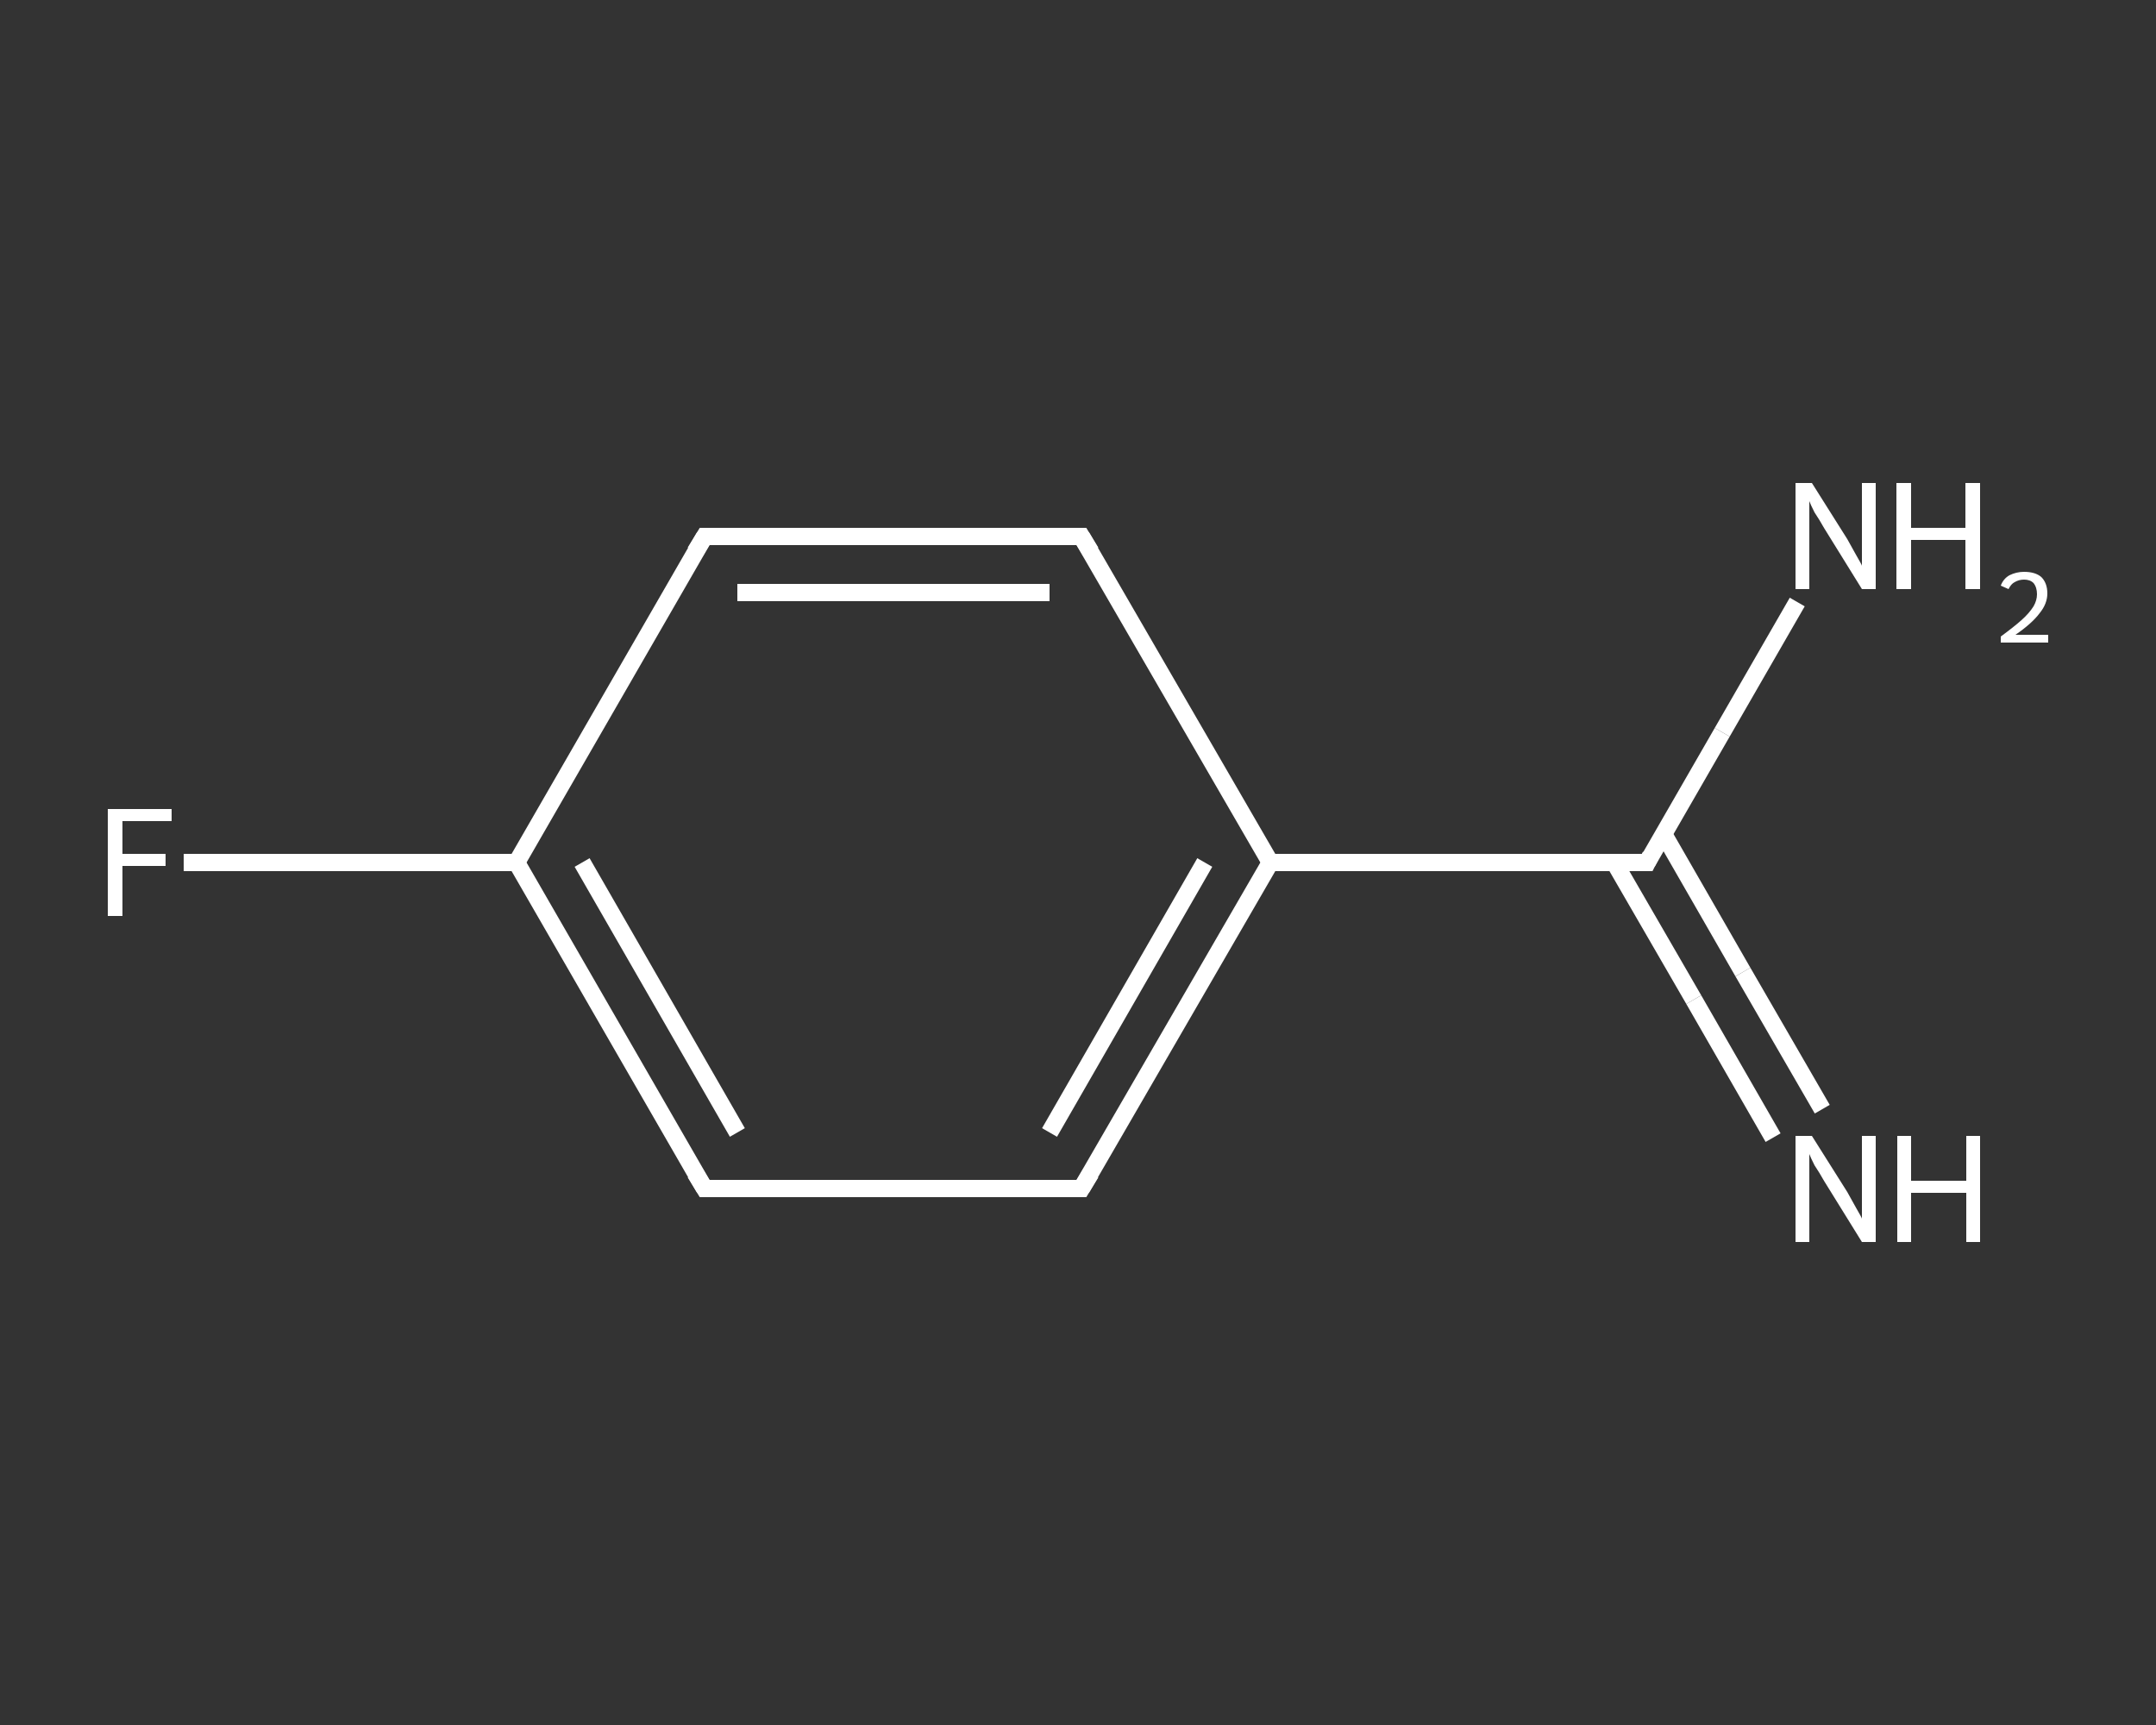 <?xml version='1.0' encoding='iso-8859-1'?>
<svg version='1.1' baseProfile='full'
              xmlns='http://www.w3.org/2000/svg'
                      xmlns:rdkit='http://www.rdkit.org/xml'
                      xmlns:xlink='http://www.w3.org/1999/xlink'
                  xml:space='preserve'
width='250px' height='200px' viewBox='0 0 250 200'>
<rect x="0" y="0" width="250" height="200" fill="#333333" stroke="none"/>
<!-- END OF HEADER -->
<rect style='opacity:1.0;fill:transparent;stroke:none' width='250.0' height='200.0' x='0.0' y='0.0'> </rect>
<path class='bond-0 atom-0 atom-1' d='M 205.6,131.9 L 196.4,115.9' style='fill:none;fill-rule:evenodd;stroke:#FFFFFF;stroke-width:2.0px;stroke-linecap:butt;stroke-linejoin:miter;stroke-opacity:1' />
<path class='bond-0 atom-0 atom-1' d='M 196.4,115.9 L 187.2,100.0' style='fill:none;fill-rule:evenodd;stroke:#FFFFFF;stroke-width:2.0px;stroke-linecap:butt;stroke-linejoin:miter;stroke-opacity:1' />
<path class='bond-0 atom-0 atom-1' d='M 211.3,128.6 L 202.1,112.7' style='fill:none;fill-rule:evenodd;stroke:#FFFFFF;stroke-width:2.0px;stroke-linecap:butt;stroke-linejoin:miter;stroke-opacity:1' />
<path class='bond-0 atom-0 atom-1' d='M 202.1,112.7 L 192.9,96.7' style='fill:none;fill-rule:evenodd;stroke:#FFFFFF;stroke-width:2.0px;stroke-linecap:butt;stroke-linejoin:miter;stroke-opacity:1' />
<path class='bond-1 atom-1 atom-2' d='M 191.0,100.0 L 199.7,84.9' style='fill:none;fill-rule:evenodd;stroke:#FFFFFF;stroke-width:2.0px;stroke-linecap:butt;stroke-linejoin:miter;stroke-opacity:1' />
<path class='bond-1 atom-1 atom-2' d='M 199.7,84.9 L 208.4,69.8' style='fill:none;fill-rule:evenodd;stroke:#FFFFFF;stroke-width:2.0px;stroke-linecap:butt;stroke-linejoin:miter;stroke-opacity:1' />
<path class='bond-2 atom-1 atom-3' d='M 191.0,100.0 L 147.3,100.0' style='fill:none;fill-rule:evenodd;stroke:#FFFFFF;stroke-width:2.0px;stroke-linecap:butt;stroke-linejoin:miter;stroke-opacity:1' />
<path class='bond-3 atom-3 atom-4' d='M 147.3,100.0 L 125.4,137.8' style='fill:none;fill-rule:evenodd;stroke:#FFFFFF;stroke-width:2.0px;stroke-linecap:butt;stroke-linejoin:miter;stroke-opacity:1' />
<path class='bond-3 atom-3 atom-4' d='M 139.7,100.0 L 121.7,131.3' style='fill:none;fill-rule:evenodd;stroke:#FFFFFF;stroke-width:2.0px;stroke-linecap:butt;stroke-linejoin:miter;stroke-opacity:1' />
<path class='bond-4 atom-4 atom-5' d='M 125.4,137.8 L 81.7,137.8' style='fill:none;fill-rule:evenodd;stroke:#FFFFFF;stroke-width:2.0px;stroke-linecap:butt;stroke-linejoin:miter;stroke-opacity:1' />
<path class='bond-5 atom-5 atom-6' d='M 81.7,137.8 L 59.9,100.0' style='fill:none;fill-rule:evenodd;stroke:#FFFFFF;stroke-width:2.0px;stroke-linecap:butt;stroke-linejoin:miter;stroke-opacity:1' />
<path class='bond-5 atom-5 atom-6' d='M 85.5,131.3 L 67.5,100.0' style='fill:none;fill-rule:evenodd;stroke:#FFFFFF;stroke-width:2.0px;stroke-linecap:butt;stroke-linejoin:miter;stroke-opacity:1' />
<path class='bond-6 atom-6 atom-7' d='M 59.9,100.0 L 40.6,100.0' style='fill:none;fill-rule:evenodd;stroke:#FFFFFF;stroke-width:2.0px;stroke-linecap:butt;stroke-linejoin:miter;stroke-opacity:1' />
<path class='bond-6 atom-6 atom-7' d='M 40.6,100.0 L 21.3,100.0' style='fill:none;fill-rule:evenodd;stroke:#FFFFFF;stroke-width:2.0px;stroke-linecap:butt;stroke-linejoin:miter;stroke-opacity:1' />
<path class='bond-7 atom-6 atom-8' d='M 59.9,100.0 L 81.7,62.2' style='fill:none;fill-rule:evenodd;stroke:#FFFFFF;stroke-width:2.0px;stroke-linecap:butt;stroke-linejoin:miter;stroke-opacity:1' />
<path class='bond-8 atom-8 atom-9' d='M 81.7,62.2 L 125.4,62.2' style='fill:none;fill-rule:evenodd;stroke:#FFFFFF;stroke-width:2.0px;stroke-linecap:butt;stroke-linejoin:miter;stroke-opacity:1' />
<path class='bond-8 atom-8 atom-9' d='M 85.5,68.7 L 121.7,68.7' style='fill:none;fill-rule:evenodd;stroke:#FFFFFF;stroke-width:2.0px;stroke-linecap:butt;stroke-linejoin:miter;stroke-opacity:1' />
<path class='bond-9 atom-9 atom-3' d='M 125.4,62.2 L 147.3,100.0' style='fill:none;fill-rule:evenodd;stroke:#FFFFFF;stroke-width:2.0px;stroke-linecap:butt;stroke-linejoin:miter;stroke-opacity:1' />
<path d='M 191.4,99.2 L 191.0,100.0 L 188.8,100.0' style='fill:none;stroke:#FFFFFF;stroke-width:2.0px;stroke-linecap:butt;stroke-linejoin:miter;stroke-opacity:1;' />
<path d='M 126.5,136.0 L 125.4,137.8 L 123.3,137.8' style='fill:none;stroke:#FFFFFF;stroke-width:2.0px;stroke-linecap:butt;stroke-linejoin:miter;stroke-opacity:1;' />
<path d='M 83.9,137.8 L 81.7,137.8 L 80.6,136.0' style='fill:none;stroke:#FFFFFF;stroke-width:2.0px;stroke-linecap:butt;stroke-linejoin:miter;stroke-opacity:1;' />
<path d='M 80.6,64.0 L 81.7,62.2 L 83.9,62.2' style='fill:none;stroke:#FFFFFF;stroke-width:2.0px;stroke-linecap:butt;stroke-linejoin:miter;stroke-opacity:1;' />
<path d='M 123.3,62.2 L 125.4,62.2 L 126.5,64.0' style='fill:none;stroke:#FFFFFF;stroke-width:2.0px;stroke-linecap:butt;stroke-linejoin:miter;stroke-opacity:1;' />
<path class='atom-0' d='M 210.1 131.7
L 214.2 138.2
Q 214.6 138.9, 215.2 140.0
Q 215.9 141.2, 215.9 141.3
L 215.9 131.7
L 217.5 131.7
L 217.5 144.0
L 215.9 144.0
L 211.5 136.9
Q 211.0 136.0, 210.4 135.1
Q 209.9 134.1, 209.8 133.8
L 209.8 144.0
L 208.2 144.0
L 208.2 131.7
L 210.1 131.7
' fill='#FFFFFF'/>
<path class='atom-0' d='M 220.0 131.7
L 221.6 131.7
L 221.6 136.9
L 228.0 136.9
L 228.0 131.7
L 229.6 131.7
L 229.6 144.0
L 228.0 144.0
L 228.0 138.3
L 221.6 138.3
L 221.6 144.0
L 220.0 144.0
L 220.0 131.7
' fill='#FFFFFF'/>
<path class='atom-2' d='M 210.1 56.0
L 214.2 62.5
Q 214.6 63.2, 215.2 64.3
Q 215.9 65.5, 215.9 65.6
L 215.9 56.0
L 217.5 56.0
L 217.5 68.3
L 215.9 68.3
L 211.5 61.2
Q 211.0 60.3, 210.4 59.4
Q 209.9 58.4, 209.8 58.1
L 209.8 68.3
L 208.2 68.3
L 208.2 56.0
L 210.1 56.0
' fill='#FFFFFF'/>
<path class='atom-2' d='M 219.9 56.0
L 221.6 56.0
L 221.6 61.2
L 227.9 61.2
L 227.9 56.0
L 229.6 56.0
L 229.6 68.3
L 227.9 68.3
L 227.9 62.6
L 221.6 62.6
L 221.6 68.3
L 219.9 68.3
L 219.9 56.0
' fill='#FFFFFF'/>
<path class='atom-2' d='M 232.0 67.9
Q 232.3 67.1, 233.0 66.7
Q 233.8 66.3, 234.7 66.3
Q 236.0 66.3, 236.7 66.9
Q 237.4 67.6, 237.4 68.8
Q 237.4 70.0, 236.5 71.1
Q 235.6 72.3, 233.7 73.6
L 237.5 73.6
L 237.5 74.5
L 232.0 74.5
L 232.0 73.8
Q 233.5 72.7, 234.4 71.9
Q 235.3 71.1, 235.8 70.3
Q 236.2 69.6, 236.2 68.9
Q 236.2 68.1, 235.8 67.6
Q 235.4 67.2, 234.7 67.2
Q 234.1 67.2, 233.6 67.5
Q 233.2 67.7, 232.9 68.3
L 232.0 67.9
' fill='#FFFFFF'/>
<path class='atom-7' d='M 12.5 93.8
L 19.9 93.8
L 19.9 95.2
L 14.2 95.2
L 14.2 99.0
L 19.2 99.0
L 19.2 100.4
L 14.2 100.4
L 14.2 106.2
L 12.5 106.2
L 12.5 93.8
' fill='#FFFFFF'/>
</svg>
